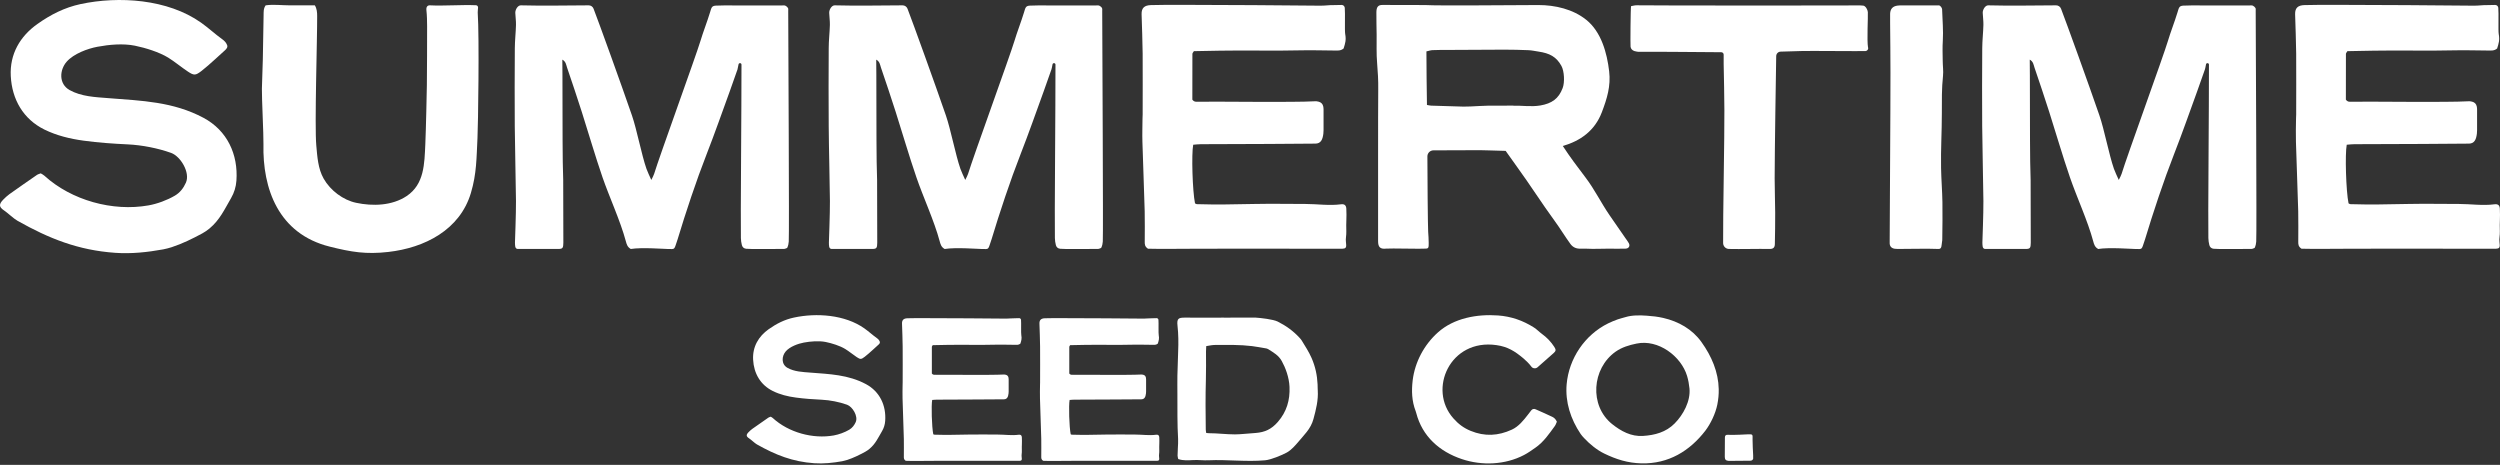 <svg xmlns="http://www.w3.org/2000/svg" fill="none" viewBox="0 0 968 180" height="180" width="968">
<rect x="0" y="0" width="968" height="180" fill="#333333" stroke="none"/>
<path fill="white" d="M15.781 67.121C16.287 67.44 16.775 67.665 17.15 68.003C27.671 77.605 43.686 81.974 57.451 79.536C60.883 78.936 64.708 77.511 67.69 75.767C69.715 74.585 71.047 72.823 71.985 70.722C73.729 66.822 69.903 60.52 66.265 59.208C61.201 57.389 54.994 56.17 49.518 55.907C43.798 55.645 38.041 55.232 32.359 54.463C27.108 53.751 21.951 52.494 17.206 50.169C8.974 46.118 4.642 38.467 4.173 29.465C3.723 20.913 7.792 14.031 14.468 9.305C19.644 5.63 24.97 2.929 31.196 1.579C46.03 -1.59 64.933 -0.371 77.836 8.761C80.855 10.899 83.105 13.075 86.106 15.231C86.912 15.813 87.569 16.506 87.944 17.463C88.094 17.838 88.056 18.288 87.831 18.626C87.644 18.888 87.456 19.151 87.231 19.357C86.218 20.201 80.986 25.208 78.042 27.458C75.716 29.24 75.154 29.296 72.791 27.74C70.372 26.146 67.596 23.839 65.14 22.32C61.651 20.182 56.307 18.513 52.219 17.688C47.699 16.769 42.261 17.257 37.76 18.101C33.934 18.813 28.515 20.801 25.795 23.914C23.02 27.102 22.701 32.484 26.939 34.866C31.459 37.398 36.897 37.604 41.942 37.998C54.863 39.01 67.052 39.348 78.811 45.63C87.962 50.525 92.257 59.752 91.544 69.934C91.375 72.372 90.681 74.604 89.481 76.686C86.893 81.13 85.131 85.106 81.155 88.444C80.273 89.175 79.317 89.832 78.323 90.376C74.498 92.438 70.597 94.37 66.452 95.72C65.552 96.02 64.071 96.395 63.152 96.564C57.038 97.671 50.887 98.327 44.661 97.896C30.334 96.902 18.969 92.382 6.705 85.443C5.204 84.6 2.954 82.387 1.529 81.449C-0.44 80.155 -0.478 79.086 1.247 77.305C1.979 76.554 2.766 75.823 3.61 75.204C7.155 72.672 10.736 70.197 14.318 67.722C14.731 67.44 15.275 67.328 15.781 67.121Z"></path>
<path fill="white" d="M102.909 2.067C105.684 1.635 109.266 2.067 112.117 2.067C114.855 2.067 119.018 2.067 121.906 2.067C122.693 3.361 122.806 4.786 122.806 6.192C122.862 14.556 121.774 48.725 122.468 56.339C122.862 60.652 123.125 65.302 125.319 69.166C127.926 73.779 132.895 77.473 137.883 78.523C144.278 79.892 151.817 79.686 157.481 75.898C164.344 71.285 164.326 63.315 164.682 55.851C164.926 50.525 165.263 35.035 165.282 32.934C165.357 25.339 165.376 17.744 165.376 10.13C165.376 8.33 165.319 5.798 165.113 4.017C164.963 2.76 165.432 2.01 166.501 2.067C171.714 2.348 178.841 1.785 184.298 2.029C184.767 2.048 185.123 2.442 185.104 2.91C185.067 3.604 184.954 4.429 184.973 4.823C185.629 14.613 185.123 48.893 184.879 53.45C184.485 61.214 184.579 67.197 182.329 74.735C178.053 89.025 164.438 95.964 150.336 97.558C141.747 98.533 136.083 97.614 127.607 95.477C107.822 90.526 101.596 73.104 102.009 55.738C102.084 52.344 101.333 37.717 101.408 34.322C101.502 30.534 101.671 26.746 101.765 22.958C101.877 18.251 101.952 10.618 102.065 5.911C102.102 4.617 101.952 3.286 102.909 2.01V2.067Z"></path>
<path fill="white" d="M244.214 96.377C242.92 95.683 242.62 94.501 242.32 93.395C240.22 85.556 235.944 76.329 233.3 68.678C230.412 60.277 227.955 51.744 225.255 43.286C223.417 37.566 221.523 31.865 219.573 26.183C219.216 25.133 219.122 23.82 217.735 23.089C217.828 24.739 217.772 57.032 217.903 62.658C217.96 65.002 218.054 67.365 218.072 69.71C218.11 77.436 218.11 85.894 218.129 93.62C218.129 93.751 218.129 93.882 218.129 94.014C218.072 95.814 218.016 96.377 216.309 96.395H200.407C199.338 96.264 199.45 95.064 199.394 93.92C199.394 93.526 199.825 82.593 199.788 77.886C199.694 68.209 199.394 58.532 199.319 48.875C199.244 38.804 199.282 28.734 199.338 18.663C199.357 15.663 199.713 12.662 199.788 9.662C199.825 8.105 199.582 6.53 199.525 4.973C199.488 3.717 200.5 2.029 201.682 2.067C208.996 2.31 223.361 2.067 227.936 2.067C228.78 2.067 229.53 2.573 229.831 3.379C232.062 9.174 240.67 33.009 244.702 44.73C246.577 50.169 248.415 59.92 250.309 65.359C250.778 66.69 251.434 67.965 252.184 69.672C252.691 68.622 253.085 67.984 253.291 67.29C255.26 60.783 269.531 21.476 271.181 15.963C272.307 12.212 273.769 8.574 274.913 4.823C275.476 3.004 275.513 2.273 277.183 2.179C279.395 2.067 281.346 2.104 283.577 2.104C290.516 2.067 295.992 2.142 302.931 2.104C303.325 2.104 303.831 2.048 304.131 2.217C304.543 2.442 304.881 2.704 305.106 3.098C305.275 3.398 305.2 3.867 305.2 4.242C305.237 17.838 305.631 90.244 305.406 93.545C305.35 94.332 305.2 95.158 304.787 96.001C304.45 96.114 303.962 96.395 303.493 96.395C299.18 96.433 295.579 96.414 291.266 96.414C290.479 96.414 289.691 96.377 288.922 96.32C288.041 96.245 287.459 95.701 287.253 94.895C287.028 94.014 286.897 93.095 286.878 92.176C286.709 86.137 287.14 39.761 287.103 25.02C287.103 24.327 286.09 24.233 285.959 24.927C285.79 25.827 285.659 26.558 285.565 26.858C284.534 29.671 283.596 32.541 282.565 35.353C279.62 43.455 276.77 51.594 273.638 59.62C269.587 69.972 265.499 82.293 262.292 92.926C262.255 93.057 262.161 93.17 262.161 93.301C260.961 96.883 261.392 96.414 258.654 96.414C257.398 96.414 248.471 95.701 244.177 96.414L244.214 96.377Z"></path>
<path fill="white" d="M365.735 96.377C364.441 95.683 364.141 94.501 363.841 93.395C361.741 85.556 357.465 76.329 354.84 68.678C351.952 60.277 349.495 51.744 346.795 43.286C344.957 37.566 343.063 31.865 341.112 26.183C340.756 25.133 340.662 23.82 339.275 23.089C339.368 24.739 339.312 57.032 339.443 62.658C339.5 65.002 339.593 67.365 339.612 69.71C339.65 77.436 339.65 85.894 339.668 93.62C339.668 93.751 339.668 93.882 339.668 94.014C339.612 95.814 339.556 96.377 337.849 96.395H321.947C320.878 96.264 320.99 95.064 320.953 93.92C320.953 93.526 321.384 82.593 321.346 77.886C321.253 68.209 320.953 58.532 320.878 48.875C320.803 38.804 320.821 28.734 320.878 18.663C320.878 15.663 321.253 12.662 321.328 9.662C321.365 8.105 321.121 6.53 321.065 4.973C321.028 3.717 322.04 2.029 323.222 2.067C330.536 2.31 344.901 2.067 349.476 2.067C350.32 2.067 351.07 2.573 351.389 3.379C353.621 9.174 362.228 33.009 366.26 44.73C368.136 50.169 369.974 59.92 371.868 65.359C372.337 66.69 372.993 67.965 373.743 69.672C374.249 68.622 374.643 67.984 374.849 67.29C376.819 60.783 391.108 21.476 392.759 15.963C393.884 12.212 395.347 8.574 396.491 4.823C397.053 3.004 397.091 2.273 398.76 2.179C400.973 2.067 402.923 2.104 405.155 2.104C412.075 2.067 417.569 2.142 424.508 2.104C424.902 2.104 425.408 2.048 425.708 2.217C426.121 2.442 426.458 2.704 426.683 3.098C426.852 3.398 426.777 3.867 426.777 4.242C426.815 17.838 427.208 90.244 427.002 93.545C426.946 94.332 426.796 95.158 426.365 96.001C426.027 96.114 425.539 96.395 425.071 96.395C420.757 96.433 417.157 96.414 412.843 96.414C412.056 96.414 411.268 96.377 410.499 96.32C409.618 96.245 409.037 95.701 408.83 94.895C408.605 94.014 408.474 93.095 408.455 92.176C408.286 86.137 408.718 39.761 408.68 25.02C408.68 24.327 407.668 24.233 407.536 24.927C407.368 25.827 407.236 26.558 407.124 26.858C406.092 29.671 405.155 32.541 404.123 35.353C401.179 43.455 398.329 51.594 395.197 59.62C391.146 69.972 387.058 82.293 383.851 92.926C383.813 93.057 383.72 93.17 383.72 93.301C382.519 96.883 382.951 96.414 380.213 96.414C378.956 96.414 370.03 95.701 365.735 96.414V96.377Z"></path>
<path fill="white" d="M462.015 56.001C461.302 59.583 461.733 74.023 462.708 78.73C462.933 78.842 463.158 79.03 463.384 79.049C471.091 79.292 478.049 79.124 485.775 78.974C492.564 78.842 498.658 78.974 505.447 78.974C510.023 78.974 514.636 79.705 519.193 79.105C520.562 78.917 521.219 79.48 521.294 80.774C521.481 84.393 521.162 85.969 521.294 89.588C521.312 90.226 521.256 91.238 521.162 91.876C520.806 94.276 522.212 96.264 519.812 96.302C516.418 96.339 458.714 96.227 453.482 96.358C450.369 96.433 447.237 96.32 444.499 96.302C443.205 95.458 443.243 94.501 443.243 93.601C443.243 89.682 443.318 85.743 443.224 81.824C442.98 73.066 442.605 63.671 442.342 54.913C442.249 51.913 442.361 48.912 442.38 45.912C442.38 45.386 442.436 44.861 442.436 44.336C442.436 36.498 442.492 28.64 442.436 20.801C442.399 15.7 442.155 10.618 442.024 5.517C441.967 3.06 443.13 2.048 445.643 1.973C449.825 1.842 454.007 1.879 458.189 1.879C468.128 1.879 503.253 2.067 510.961 2.198C513.192 2.235 514.411 1.935 516.643 1.973C517.262 1.973 518.481 1.898 519.493 1.917C520.112 1.917 520.618 2.385 520.693 3.004C520.9 5.086 520.618 11.912 520.862 13.206C521.294 15.456 520.862 16.844 520.243 18.776C519.062 19.751 517.862 19.563 516.699 19.563C512.386 19.563 508.073 19.376 503.759 19.488C493.295 19.751 482.849 19.432 472.404 19.62C469.272 19.676 465.428 19.751 462.277 19.807C462.033 20.22 461.696 20.538 461.696 20.876C461.658 26.615 461.677 33.066 461.677 38.579C462.408 39.573 463.233 39.404 463.984 39.386C470.51 39.254 500.778 39.704 509.01 39.217C509.517 39.179 510.06 39.217 510.567 39.367C511.523 39.611 512.161 40.229 512.367 41.242C512.442 41.617 512.48 42.011 512.48 42.405C512.48 46.024 512.48 46.793 512.48 50.394C512.48 50.844 512.461 51.313 512.405 51.763C512.123 54.088 511.411 55.588 509.329 55.607C503.178 55.663 497.046 55.72 490.895 55.738C482.268 55.776 473.642 55.795 465.015 55.832C464.002 55.832 462.99 55.963 462.052 56.038L462.015 56.001Z"></path>
<path fill="white" d="M629.406 96.283C627.456 96.264 624.605 96.358 622.636 96.283C618.492 96.283 617.91 96.452 614.01 96.283C613.447 96.264 612.528 96.264 611.965 96.283C610.353 96.339 609.04 95.776 608.084 94.483C606.077 91.745 604.014 88.332 602.007 85.594C596.925 78.655 592.556 71.697 587.492 64.74C585.973 62.639 584.473 60.539 582.992 58.42C578.716 58.326 574.646 58.12 571.121 58.157C569.639 58.157 559.756 58.214 555.031 58.214C553.737 58.214 552.686 59.264 552.686 60.558C552.686 67.572 552.855 87.881 552.987 89.738C553.08 91.163 553.193 92.607 553.193 94.051C553.193 95.889 553.193 96.264 551.861 96.264C550.849 96.433 538.153 96.095 536.709 96.264C534.421 96.527 533.596 95.683 533.596 93.395C533.614 87.112 533.558 41.823 533.652 34.641C533.708 31.228 533.502 27.852 533.221 24.458C532.902 20.82 533.071 17.144 533.033 13.487C532.996 10.618 532.921 7.73 532.939 4.861C532.939 2.929 533.427 1.86 535.377 1.917C536.821 1.954 547.079 1.954 551.749 1.954C557.469 2.292 586.124 1.954 595.669 1.954C602.158 1.954 609.059 3.548 614.197 7.674C619.992 12.306 622.242 20.501 623.067 27.608C623.742 33.366 622.242 38.166 620.236 43.455C617.46 50.731 611.853 54.557 605.12 56.526C607.858 60.745 610.897 64.759 613.935 68.753C617.479 73.423 619.861 78.43 623.18 83.268C625.243 86.287 627.343 89.269 629.406 92.27C629.856 92.907 630.344 93.526 630.7 94.201C631.281 95.289 630.587 96.283 629.387 96.264L629.406 96.283ZM585.842 40.923C589.349 40.83 592.856 41.43 596.363 40.848C600.901 40.079 603.526 38.185 605.064 34.097C605.908 31.866 605.702 27.552 604.577 25.508C602.608 21.945 599.982 20.613 595.706 19.976C594.412 19.788 593.137 19.488 591.843 19.432C588.711 19.301 585.58 19.226 582.448 19.226C575.003 19.226 567.558 19.301 560.131 19.338C558.312 19.338 556.475 19.338 554.656 19.413C553.924 19.451 553.193 19.713 552.311 19.901C552.293 27.083 552.443 33.385 552.518 40.642C553.38 40.792 553.774 40.886 554.149 40.904C558.312 41.036 562.494 41.167 566.658 41.28C567.577 41.298 568.477 41.28 569.396 41.223C571.608 41.13 573.821 40.961 576.034 40.923C579.297 40.867 582.56 40.98 585.823 40.886L585.842 40.923Z"></path>
<path fill="white" d="M723.36 18.438C723.472 19.095 723.003 19.713 722.347 19.77C720.922 19.863 699.993 19.657 697.761 19.751C695.173 19.863 692.173 19.92 689.454 19.995C688.516 20.013 687.766 20.782 687.747 21.72C687.635 28.602 687.185 56.357 687.147 69.072C687.147 73.516 687.335 77.961 687.353 82.406C687.353 86.325 687.316 90.638 687.222 94.558C687.185 95.945 686.491 96.433 685.122 96.395C680.902 96.302 673.945 96.508 669.425 96.395C668.188 96.358 667.212 95.364 667.194 94.126C667.1 84.6 667.756 52.25 667.681 42.667C667.644 37.173 667.531 30.253 667.4 24.758C667.362 23.633 667.419 22.32 667.4 21.139C667.4 20.632 666.987 20.22 666.462 20.22C661.455 20.22 640.677 19.957 634.375 20.07C633.869 19.976 633.325 19.938 632.838 19.77C632.069 19.507 631.487 18.982 631.356 18.119C631.244 17.332 631.356 3.192 631.544 2.385C632.238 2.273 632.969 2.029 633.7 2.048C636.832 2.142 706.332 2.179 712.07 2.123C714.414 2.123 716.777 2.085 719.121 2.085C719.909 2.085 720.697 2.085 721.466 2.179C722.366 2.31 723.172 3.773 723.228 4.673C723.341 6.624 722.816 15.625 723.303 18.438H723.36Z"></path>
<path fill="white" d="M750.627 2.067C751.396 2.067 751.958 3.173 751.977 3.529C752.108 7.524 752.502 12.006 752.258 15.719C752.09 18.307 752.183 20.932 752.221 23.52C752.221 25.471 752.54 27.458 752.333 29.39C751.808 34.21 751.883 39.029 751.883 43.867C751.883 51.181 751.452 57.726 751.583 65.04C751.658 69.466 752.033 73.891 752.108 78.336C752.183 83.043 752.108 87.731 752.052 92.438C752.052 92.832 752.052 93.226 751.958 93.601C751.715 94.951 751.958 96.47 750.552 96.395C746.52 96.208 739 96.395 734.837 96.395C734.443 96.395 734.049 96.377 733.674 96.32C732.455 96.152 731.761 95.458 731.686 94.295C731.649 93.901 731.686 93.507 731.686 93.114C731.686 84.75 732.024 40.98 731.986 28.058C731.986 21.664 731.911 15.269 731.855 8.855C731.855 7.674 731.817 6.511 731.855 5.33C731.93 3.454 732.83 2.442 734.649 2.179C735.287 2.085 735.943 2.085 736.6 2.085C739.731 2.085 744.307 2.085 747.439 2.085C748.227 2.085 749.952 2.085 750.589 2.085L750.627 2.067Z"></path>
<path fill="white" d="M812.381 96.377C811.087 95.683 810.787 94.501 810.487 93.395C808.387 85.556 804.111 76.329 801.486 68.678C798.598 60.277 796.141 51.744 793.441 43.286C791.603 37.566 789.709 31.865 787.758 26.183C787.402 25.133 787.308 23.82 785.92 23.089C786.014 24.739 785.958 57.032 786.089 62.658C786.146 65.002 786.239 67.365 786.258 69.71C786.296 77.436 786.296 85.894 786.314 93.62C786.314 93.751 786.314 93.882 786.314 94.014C786.258 95.814 786.202 96.377 784.495 96.395H768.592C767.524 96.264 767.636 95.064 767.58 93.92C767.58 93.526 768.011 82.593 767.974 77.886C767.88 68.209 767.58 58.532 767.505 48.875C767.43 38.804 767.467 28.734 767.524 18.663C767.542 15.663 767.899 12.662 767.974 9.662C768.011 8.105 767.767 6.53 767.711 4.973C767.674 3.717 768.686 2.029 769.868 2.067C777.181 2.31 791.546 2.067 796.122 2.067C796.966 2.067 797.716 2.573 798.035 3.379C800.267 9.174 808.874 33.009 812.906 44.73C814.782 50.169 816.62 59.92 818.514 65.359C818.982 66.69 819.639 67.965 820.389 69.672C820.895 68.622 821.289 67.984 821.495 67.29C823.464 60.783 837.754 21.476 839.386 15.963C840.511 12.212 841.974 8.574 843.118 4.823C843.68 3.004 843.718 2.273 845.387 2.179C847.6 2.067 849.55 2.104 851.782 2.104C858.702 2.067 864.197 2.142 871.135 2.104C871.529 2.104 872.035 2.048 872.335 2.217C872.748 2.442 873.086 2.704 873.311 3.098C873.479 3.398 873.404 3.867 873.404 4.242C873.442 17.838 873.836 90.244 873.611 93.545C873.554 94.332 873.404 95.158 872.992 96.001C872.654 96.114 872.167 96.395 871.698 96.395C867.385 96.433 863.784 96.414 859.471 96.414C858.683 96.414 857.895 96.377 857.127 96.32C856.245 96.245 855.664 95.701 855.458 94.895C855.232 94.014 855.101 93.095 855.082 92.176C854.914 86.137 855.345 39.761 855.307 25.02C855.307 24.327 854.295 24.233 854.164 24.927C853.995 25.827 853.863 26.558 853.751 26.858C852.72 29.671 851.782 32.541 850.75 35.353C847.806 43.455 844.956 51.594 841.824 59.62C837.773 69.972 833.685 82.293 830.478 92.926C830.441 93.057 830.347 93.17 830.347 93.301C829.147 96.883 829.578 96.414 826.84 96.414C825.584 96.414 816.657 95.701 812.363 96.414L812.381 96.377Z"></path>
<path fill="white" d="M908.66 56.001C907.948 59.583 908.379 74.023 909.354 78.73C909.579 78.842 909.804 79.03 910.029 79.049C917.737 79.292 924.694 79.124 932.421 78.974C939.209 78.842 945.304 78.974 952.093 78.974C956.669 78.974 961.282 79.705 965.839 79.105C967.208 78.917 967.864 79.48 967.939 80.774C968.127 84.393 967.808 85.969 967.939 89.588C967.958 90.226 967.902 91.238 967.808 91.876C967.452 94.276 968.858 96.264 966.458 96.302C963.064 96.339 905.36 96.227 900.128 96.358C897.015 96.433 893.883 96.32 891.145 96.302C889.851 95.458 889.888 94.501 889.888 93.601C889.888 89.682 889.963 85.743 889.87 81.824C889.626 73.066 889.251 63.671 888.988 54.913C888.894 51.913 888.988 48.912 889.026 45.912C889.026 45.386 889.082 44.861 889.082 44.336C889.082 36.498 889.138 28.64 889.082 20.801C889.045 15.7 888.801 10.618 888.669 5.517C888.613 3.06 889.776 2.048 892.289 1.973C896.471 1.842 900.653 1.879 904.835 1.879C914.774 1.879 949.899 2.067 957.606 2.198C959.819 2.235 961.057 1.935 963.289 1.973C963.907 1.973 965.126 1.898 966.139 1.917C966.758 1.917 967.264 2.385 967.339 3.004C967.546 5.086 967.264 11.912 967.508 13.206C967.939 15.456 967.508 16.844 966.889 18.776C965.708 19.751 964.508 19.563 963.345 19.563C959.032 19.563 954.718 19.376 950.405 19.488C939.941 19.751 929.495 19.432 919.05 19.62C915.918 19.676 912.073 19.751 908.923 19.807C908.679 20.22 908.342 20.538 908.342 20.876C908.304 26.615 908.323 33.066 908.323 38.579C909.035 39.573 909.879 39.404 910.629 39.386C917.174 39.254 947.423 39.704 955.656 39.217C956.162 39.179 956.706 39.217 957.213 39.367C958.169 39.611 958.807 40.229 959.013 41.242C959.088 41.617 959.125 42.011 959.125 42.405C959.125 46.024 959.125 46.793 959.125 50.394C959.125 50.844 959.107 51.313 959.05 51.763C958.769 54.088 958.056 55.588 955.975 55.607C949.824 55.663 943.691 55.72 937.54 55.738C928.914 55.776 920.287 55.795 911.661 55.832C910.648 55.832 909.636 55.963 908.698 56.038L908.66 56.001Z"></path>
<path fill="white" d="M298.421 161.335C298.717 161.518 298.99 161.654 299.218 161.859C305.371 167.488 314.76 170.04 322.827 168.605C324.832 168.24 327.065 167.42 328.82 166.394C330.005 165.688 330.78 164.662 331.327 163.455C332.352 161.176 330.119 157.484 327.977 156.709C325.014 155.638 321.368 154.932 318.178 154.772C314.828 154.613 311.455 154.385 308.128 153.929C305.052 153.519 302.021 152.79 299.241 151.4C294.41 149.03 291.88 144.54 291.607 139.276C291.333 134.263 293.726 130.229 297.623 127.472C300.654 125.33 303.776 123.735 307.422 122.96C316.104 121.091 327.179 121.82 334.722 127.176C336.477 128.429 337.821 129.705 339.576 130.959C340.055 131.3 340.442 131.711 340.647 132.28C340.738 132.508 340.716 132.759 340.579 132.964C340.465 133.123 340.374 133.283 340.214 133.397C339.622 133.898 336.568 136.815 334.836 138.137C333.469 139.185 333.15 139.208 331.76 138.296C330.347 137.362 328.729 136.018 327.27 135.129C325.22 133.875 322.098 132.896 319.705 132.417C317.061 131.893 313.871 132.166 311.25 132.645C309.017 133.055 305.827 134.217 304.254 136.04C302.636 137.909 302.431 141.054 304.938 142.444C307.581 143.925 310.772 144.039 313.711 144.267C321.277 144.859 328.41 145.065 335.292 148.733C340.647 151.605 343.177 157.006 342.744 162.976C342.653 164.389 342.242 165.711 341.536 166.918C340.009 169.516 338.984 171.864 336.659 173.801C336.135 174.234 335.588 174.621 334.996 174.94C332.762 176.148 330.484 177.287 328.045 178.085C327.521 178.244 326.655 178.472 326.108 178.586C322.531 179.224 318.93 179.612 315.284 179.361C306.898 178.791 300.244 176.125 293.065 172.069C292.199 171.567 290.878 170.268 290.034 169.721C288.872 168.969 288.849 168.331 289.875 167.306C290.308 166.873 290.764 166.44 291.265 166.075C293.339 164.594 295.435 163.136 297.532 161.7C297.782 161.54 298.079 161.472 298.398 161.358L298.421 161.335Z"></path>
<path fill="white" d="M360.952 154.818C360.541 156.914 360.792 165.369 361.362 168.126C361.499 168.195 361.613 168.309 361.749 168.309C366.261 168.445 370.34 168.354 374.853 168.263C378.84 168.172 382.395 168.263 386.383 168.263C389.072 168.263 391.761 168.696 394.428 168.331C395.225 168.217 395.613 168.559 395.658 169.311C395.772 171.431 395.59 172.342 395.658 174.484C395.658 174.849 395.658 175.464 395.59 175.829C395.385 177.242 396.205 178.404 394.792 178.427C392.81 178.427 359.015 178.381 355.961 178.472C354.138 178.518 352.315 178.472 350.697 178.427C349.945 177.925 349.968 177.378 349.968 176.854C349.968 174.552 350.013 172.251 349.968 169.972C349.831 164.845 349.603 159.33 349.466 154.225C349.421 152.471 349.466 150.716 349.489 148.961C349.489 148.665 349.512 148.346 349.512 148.05C349.512 143.447 349.558 138.866 349.512 134.263C349.489 131.278 349.352 128.292 349.261 125.307C349.216 123.871 349.922 123.279 351.381 123.233C353.819 123.165 356.28 123.165 358.741 123.188C364.552 123.188 385.13 123.302 389.642 123.37C390.941 123.37 391.67 123.211 392.969 123.233C393.334 123.233 394.04 123.188 394.633 123.188C394.997 123.188 395.294 123.461 395.339 123.826C395.453 125.056 395.294 129.044 395.453 129.796C395.704 131.118 395.453 131.916 395.089 133.055C394.405 133.625 393.698 133.511 393.015 133.511C390.485 133.511 387.956 133.397 385.449 133.465C379.319 133.625 373.212 133.442 367.082 133.534C365.259 133.556 363.003 133.602 361.157 133.648C361.02 133.898 360.815 134.081 360.815 134.263C360.815 137.613 360.815 141.396 360.815 144.631C361.248 145.201 361.726 145.11 362.159 145.11C365.988 145.042 383.694 145.292 388.525 145.019C388.822 145.019 389.141 145.019 389.437 145.11C389.984 145.247 390.371 145.611 390.485 146.204C390.531 146.432 390.554 146.66 390.554 146.888C390.554 149.007 390.554 149.463 390.554 151.559C390.554 151.833 390.554 152.083 390.508 152.357C390.349 153.724 389.938 154.59 388.708 154.613C385.107 154.636 381.507 154.681 377.906 154.681C372.847 154.704 367.811 154.704 362.752 154.749C362.159 154.749 361.567 154.818 361.02 154.863L360.952 154.818Z"></path>
<path fill="white" d="M414.162 154.818C413.752 156.914 414.003 165.369 414.572 168.126C414.709 168.195 414.823 168.309 414.96 168.309C419.472 168.445 423.551 168.354 428.063 168.263C432.051 168.172 435.606 168.263 439.594 168.263C442.283 168.263 444.972 168.696 447.638 168.331C448.436 168.217 448.823 168.559 448.869 169.311C448.983 171.431 448.8 172.342 448.869 174.484C448.869 174.849 448.869 175.464 448.8 175.829C448.595 177.242 449.416 178.404 448.003 178.427C446.02 178.427 412.225 178.381 409.172 178.472C407.349 178.518 405.525 178.472 403.908 178.427C403.155 177.925 403.178 177.378 403.178 176.854C403.178 174.552 403.224 172.251 403.178 169.972C403.042 164.845 402.814 159.33 402.677 154.225C402.631 152.471 402.677 150.716 402.7 148.961C402.7 148.665 402.723 148.346 402.723 148.05C402.723 143.447 402.768 138.866 402.723 134.263C402.7 131.278 402.563 128.292 402.472 125.307C402.426 123.871 403.133 123.279 404.591 123.233C407.029 123.165 409.491 123.165 411.952 123.188C417.763 123.188 438.341 123.302 442.853 123.37C444.152 123.37 444.881 123.211 446.18 123.233C446.544 123.233 447.251 123.188 447.843 123.188C448.208 123.188 448.504 123.461 448.55 123.826C448.664 125.056 448.504 129.044 448.664 129.796C448.914 131.118 448.664 131.916 448.299 133.055C447.615 133.625 446.909 133.511 446.225 133.511C443.696 133.511 441.166 133.397 438.66 133.465C432.53 133.625 426.422 133.442 420.292 133.534C418.469 133.556 416.213 133.602 414.367 133.648C414.231 133.898 414.026 134.081 414.026 134.263C414.026 137.613 414.026 141.396 414.026 144.631C414.458 145.201 414.937 145.11 415.37 145.11C419.198 145.042 436.905 145.292 441.736 145.019C442.032 145.019 442.351 145.019 442.648 145.11C443.194 145.247 443.582 145.611 443.696 146.204C443.741 146.432 443.764 146.66 443.764 146.888C443.764 149.007 443.764 149.463 443.764 151.559C443.764 151.833 443.764 152.083 443.719 152.357C443.559 153.724 443.149 154.59 441.918 154.613C438.318 154.636 434.717 154.681 431.117 154.681C426.058 154.704 421.022 154.704 415.963 154.749C415.37 154.749 414.778 154.818 414.231 154.863L414.162 154.818Z"></path>
<path fill="white" d="M456.207 177.743C456.116 177.287 455.956 176.831 455.956 176.398C455.956 175.396 456.024 174.416 456.07 173.413C456.116 172.274 456.229 171.112 456.161 169.972C455.819 164.389 455.91 158.099 455.888 152.516C455.888 150.146 455.842 147.776 455.888 145.406C455.956 142.262 456.047 139.14 456.184 135.995C456.321 132.713 456.298 129.409 455.933 126.128C455.614 123.256 456.366 123.005 458.736 122.983C463.544 122.937 468.581 123.074 473.389 122.983C474.46 122.983 475.873 123.028 476.944 122.983C481.251 122.983 481.821 122.983 486.242 122.983C488.224 123.119 492.919 123.621 494.719 124.51C497.909 126.105 500.735 128.133 503.15 130.754C503.469 131.095 503.766 131.437 504.016 131.825C505.361 134.035 506.797 136.223 507.845 138.615C509.281 141.897 510.01 145.292 510.169 148.847C510.215 149.622 510.169 150.374 510.238 151.149C510.488 154.955 509.554 158.601 508.574 162.224C508.073 164.093 507.138 165.779 505.931 167.283C504.928 168.536 503.857 169.744 502.809 170.975C501.555 172.456 500.006 174.234 498.297 175.191C496.314 176.284 492.075 178.016 489.865 178.221C482.573 178.882 475.212 177.88 467.92 178.221C466.006 178.313 464.069 178.039 462.154 178.13C460.172 178.221 458.189 178.427 456.207 177.743ZM467.054 134.035C467.008 134.741 466.963 135.425 466.963 136.086C466.963 139.914 467.031 143.31 466.917 147.138C466.735 153.018 466.78 160.469 466.872 166.349C466.872 166.782 466.985 167.215 467.054 167.648C467.487 167.693 467.783 167.739 468.079 167.739C471.452 167.739 474.802 168.195 478.175 168.195C479.314 168.195 480.453 168.103 481.616 168.012C483.142 167.898 484.669 167.784 486.173 167.648C489.728 167.374 492.28 166.235 494.787 163.364C498.205 159.421 499.527 154.909 499.299 149.782C499.14 146.067 497.704 142.307 496.291 139.778C495.061 137.567 493.124 136.519 491.05 135.197C490.731 134.992 490.343 134.901 489.979 134.855C488.247 134.559 486.515 134.24 484.783 134.012C480.134 133.443 475.463 133.556 470.814 133.556C469.583 133.556 468.398 133.762 467.077 134.012L467.054 134.035Z"></path>
<path fill="white" d="M602.846 163.232C602.55 163.847 602.39 164.485 602.025 164.964C599.815 167.995 597.718 171.117 594.505 173.35C593.07 174.353 591.68 175.355 590.107 176.176C582.815 180.004 573.791 180.369 566.066 177.771C557.383 174.877 550.706 168.974 548.359 159.882C548.314 159.677 548.2 159.335 548.131 159.153C546.627 155.279 546.513 151.268 546.992 147.234C547.858 140.147 551.458 133.448 556.768 128.708C562.944 123.17 571.899 121.552 580.035 122.145C585.117 122.509 589.697 124.104 593.958 126.816C595.098 127.545 595.918 128.48 596.966 129.232C598.926 130.645 600.544 132.331 601.82 134.314C602.527 135.43 602.504 135.886 601.547 136.729C599.929 138.142 597.08 140.717 595.326 142.221C594.596 142.836 593.503 142.722 592.933 141.948C592.113 140.808 590.677 139.441 589.834 138.734C586.552 136 583.818 134.245 579.42 133.63C561.485 131.055 552.734 150.767 562.761 162.001C564.698 164.189 566.726 165.716 569.438 166.832C574.862 169.066 580.103 168.792 585.39 166.354C588.011 165.146 589.902 162.776 591.611 160.566C592.044 159.996 592.477 159.449 592.91 158.879C593.366 158.31 593.981 158.196 594.619 158.492C596.853 159.517 598.858 160.315 601.068 161.409C601.775 161.751 602.367 162.298 602.8 163.255L602.846 163.232Z"></path>
<path fill="white" d="M665.491 150.675C665.537 152.635 665.354 154.641 664.944 156.669C664.26 160.041 662.415 164.007 660.295 166.787C654.279 174.58 646.075 179.662 635.593 179.411C630.306 179.298 625.794 177.862 621.145 175.606C618.319 174.239 615.494 171.914 613.397 169.658C612.919 169.134 612.417 168.633 612.03 168.04C608.156 162.275 606.014 155.712 606.606 148.784C607.472 138.894 613.534 129.71 622.695 125.198C623.902 124.606 625.156 124.104 626.409 123.649C627.366 123.307 628.392 123.102 629.394 122.783C631.947 121.985 635.023 122.053 637.621 122.236C639.763 122.372 641.905 122.623 644.002 123.102C649.949 124.469 655.259 127.477 658.791 132.422C662.756 137.937 665.354 144.067 665.491 150.653V150.675ZM636.163 168.792C640.789 168.496 645.05 167.356 648.4 163.984C651.795 160.566 654.621 155.301 654.165 150.425C654.006 148.784 653.709 147.143 653.231 145.548C650.929 137.937 642.11 131.26 633.656 133.037C630.785 133.63 628.004 134.45 625.543 136.182C616.382 142.654 615.289 157.079 624.222 164.212C627.663 166.946 631.559 169.088 636.163 168.792Z"></path>
<path fill="white" d="M678.867 177.315C678.822 177.976 678.434 178.386 677.705 178.386C675.13 178.432 672.122 178.432 669.547 178.454C669.479 178.454 669.41 178.454 669.319 178.454C668.248 178.34 667.861 177.976 667.838 176.928C667.815 175.606 667.883 170.706 667.883 169.385C667.883 168.61 668.271 168.314 668.955 168.359C671.484 168.496 676.429 168.177 676.703 168.177C678.867 168.109 678.594 168.177 678.594 170.296C678.594 172.279 678.731 174.261 678.822 176.244C678.822 176.609 678.845 176.973 678.822 177.338L678.867 177.315Z"></path>
</svg>
